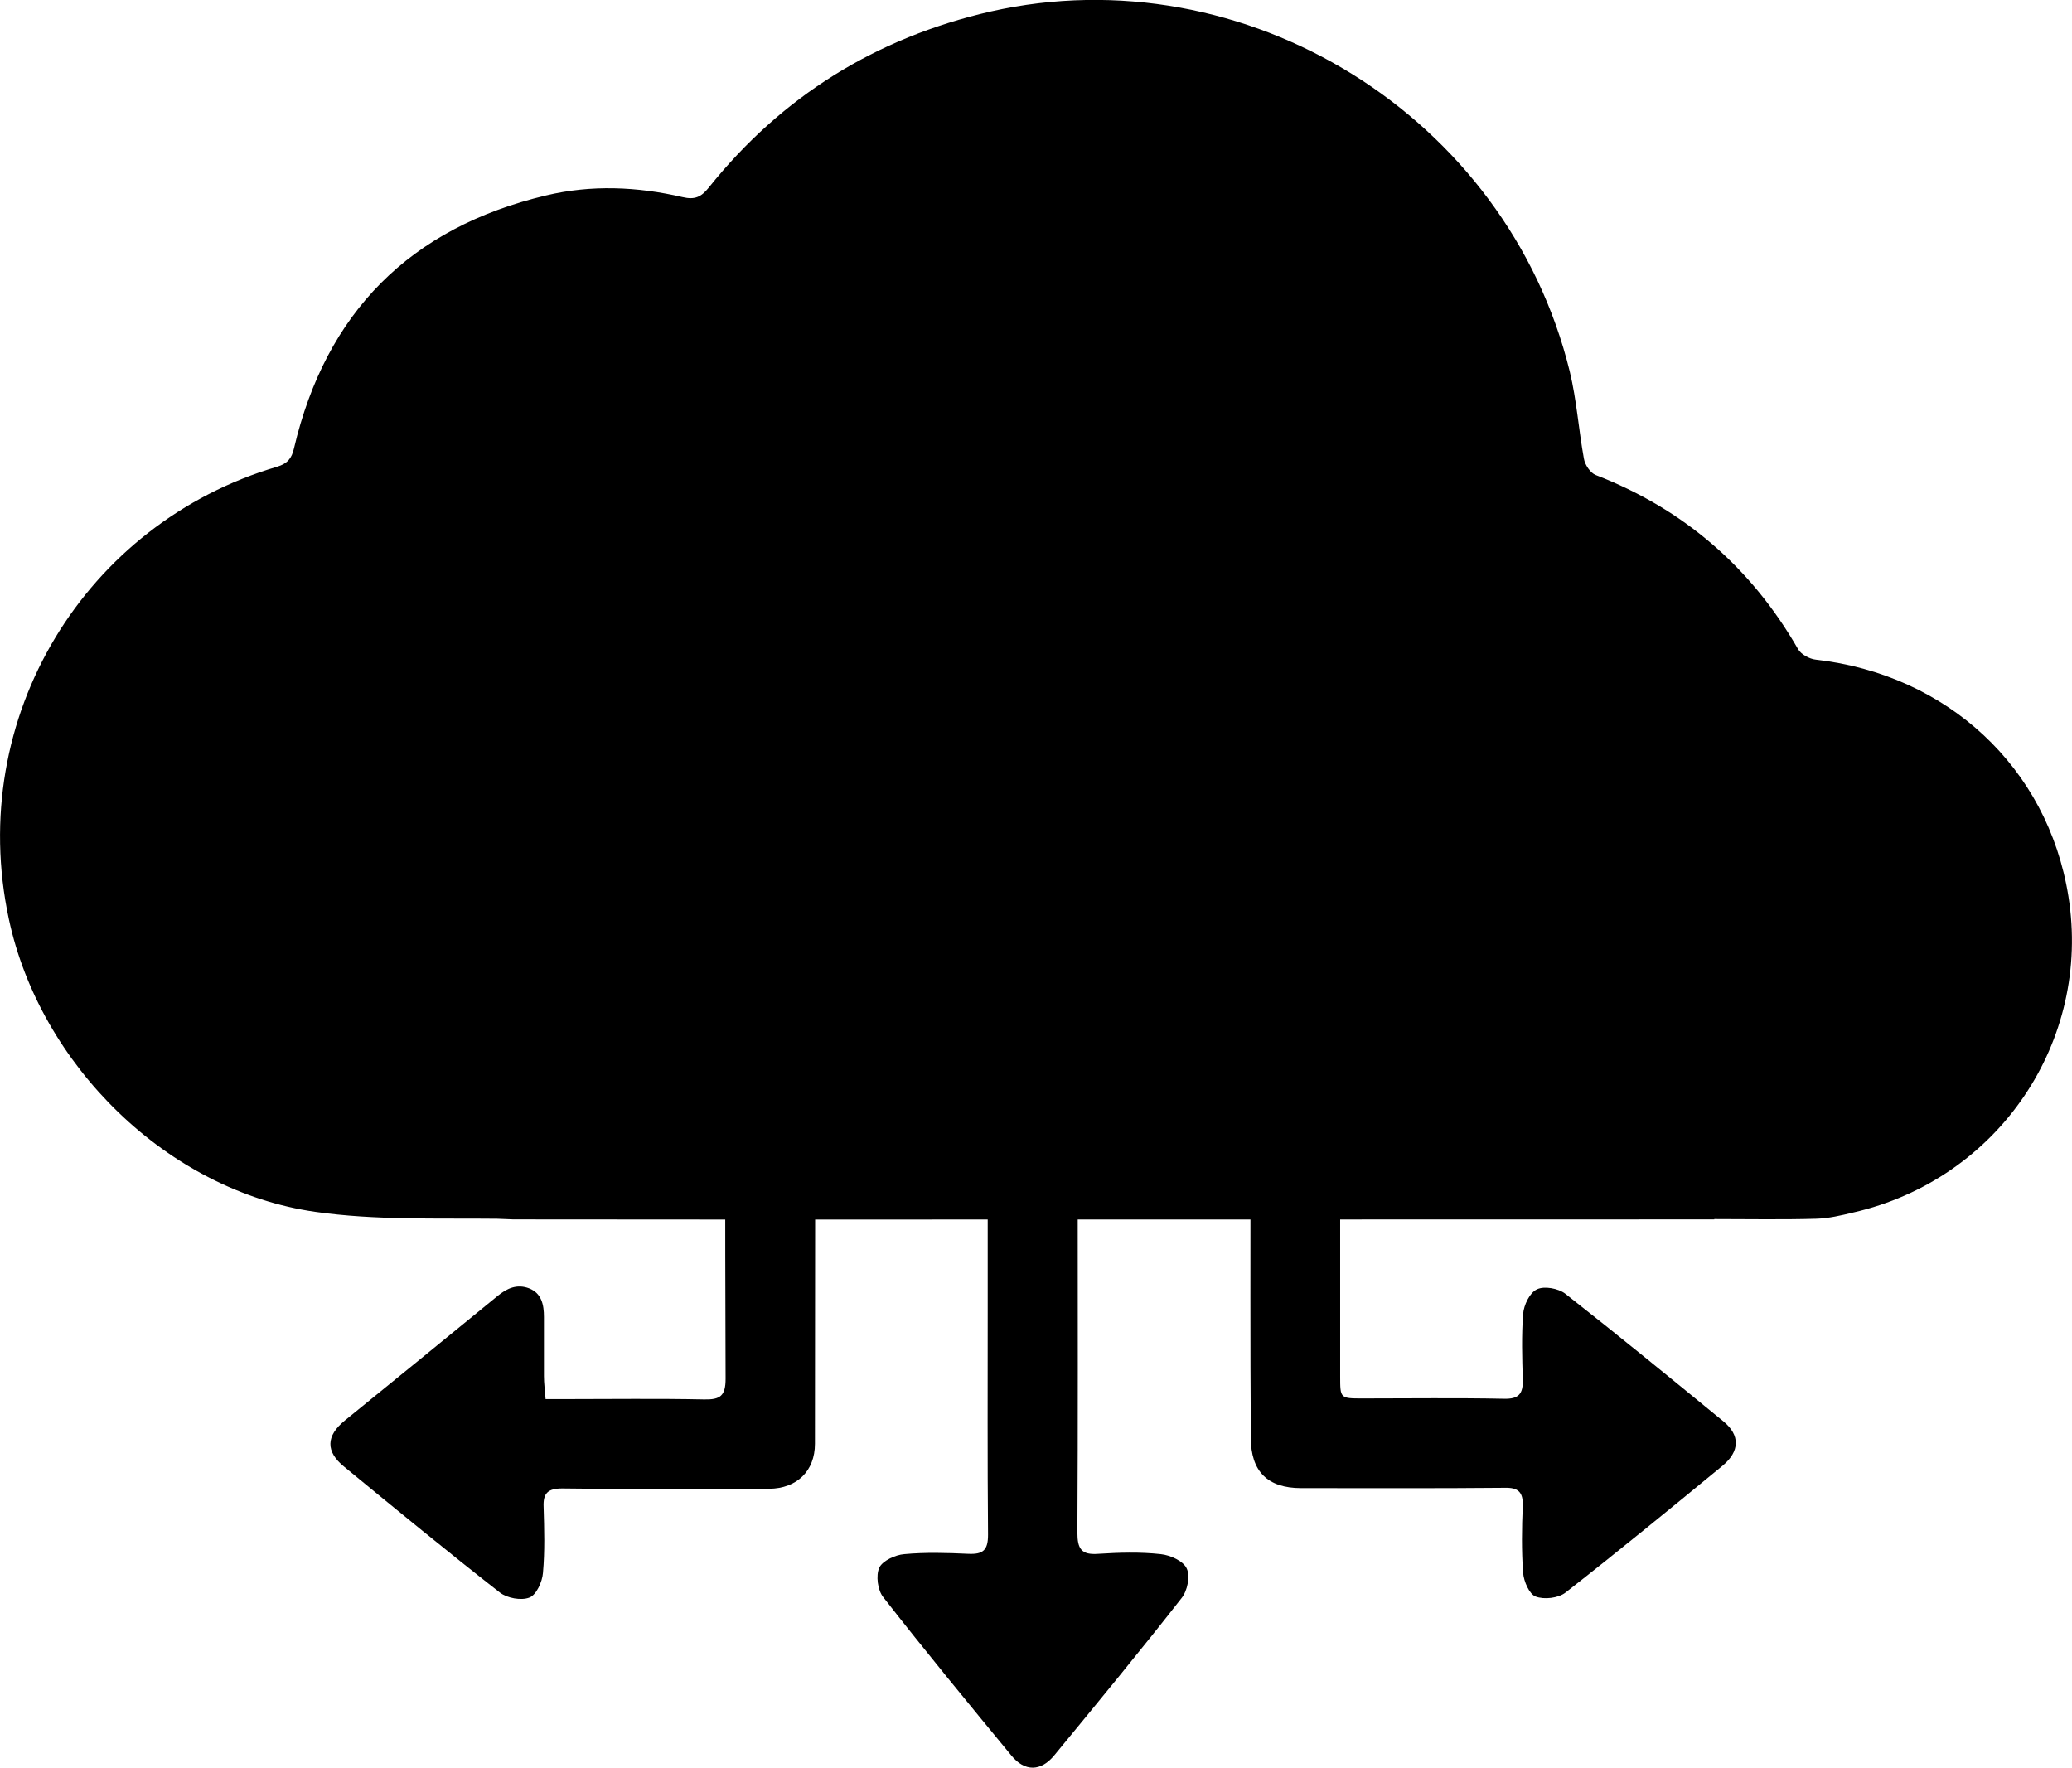 <?xml version="1.0" encoding="utf-8"?>
<!-- Generator: Adobe Illustrator 26.0.2, SVG Export Plug-In . SVG Version: 6.00 Build 0)  -->
<svg version="1.1" id="Layer_1" xmlns="http://www.w3.org/2000/svg" xmlns:xlink="http://www.w3.org/1999/xlink" x="0px" y="0px"
	 viewBox="0 0 630.8 538.1" style="enable-background:new 0 0 630.8 538.1;" xml:space="preserve">
<g>
	<path class="st0" d="M380.7,351.9c0-28.5,0-57,0-85.5c0-9.4,5.6-15.6,13.7-15.6c8.1,0.1,13.6,6.5,13.6,15.8c0,50.8,0,101.6,0,152.4
		c0,6.7,0,6.7,6.9,6.7c14.3,0,28.7-0.2,43,0.1c4.5,0.1,5.8-1.5,5.7-5.8c-0.2-6.7-0.4-13.4,0.1-20c0.2-2.7,2-6.5,4.2-7.5
		c2.2-1.1,6.5-0.3,8.6,1.3c16.2,12.7,32.2,25.8,48.2,38.9c5.1,4.2,5,9.1-0.3,13.5c-15.8,13-31.7,26-47.8,38.6
		c-2.2,1.7-6.5,2.2-9.1,1.2c-1.9-0.7-3.6-4.6-3.8-7.2c-0.5-6.8-0.4-13.7-0.1-20.5c0.1-4.1-1.4-5.5-5.5-5.4
		c-20.7,0.2-41.3,0.1-62,0.1c-10.2,0-15.3-5.1-15.3-15.3C380.6,409.2,380.7,380.6,380.7,351.9z"/>
	<path class="st0" d="M166.1,425.9c2.2,0,4,0,5.8,0c14.2,0,28.3-0.2,42.5,0.1c4.9,0.1,6.5-1.1,6.5-6.3
		c-0.2-50.2-0.1-100.3-0.1-150.5c0-1.5-0.1-3,0-4.5c0.4-8,6.7-14,14.2-13.8c7.5,0.3,13.1,6,13.1,14.1c0.1,58.2,0.1,116.3,0,174.5
		c0,8.3-5.5,13.6-13.9,13.7c-21,0.1-42,0.2-63-0.1c-4.5,0-5.9,1.5-5.7,5.7c0.2,6.7,0.4,13.4-0.2,20c-0.2,2.7-2,6.7-4.1,7.5
		c-2.5,1-6.8,0.2-9-1.5c-16-12.5-31.7-25.4-47.4-38.3c-5.7-4.6-5.6-9.4,0.2-14.1c15.5-12.6,31-25.2,46.5-37.9c2.9-2.4,6-3.7,9.6-2.3
		c3.8,1.5,4.5,5,4.5,8.7c0,6,0,12,0,18C165.6,421.1,165.9,423.2,166.1,425.9z"/>
	<path class="st0" d="M328.1,366.5c0,33.3,0.1,66.7-0.1,100c0,5,1.2,6.9,6.4,6.5c6.3-0.4,12.7-0.6,19,0.1c2.9,0.3,6.9,2.1,7.9,4.4
		c1.1,2.3,0.2,6.8-1.6,9c-12.6,16.1-25.7,32-38.7,47.8c-4.1,5-9,5.1-13.1,0.1c-13.1-15.9-26.3-31.9-39-48.2c-1.7-2.1-2.3-6.6-1.2-9
		c1-2.1,4.9-3.9,7.6-4.1c6.4-0.6,13-0.4,19.5-0.1c4.5,0.2,6-1.1,6-5.8c-0.2-22.8-0.1-45.7-0.1-68.5c0-44.3,0-88.7,0-133
		c0-7.4,3.6-12.2,10.2-14.2c5.4-1.6,11.8,0.5,14.7,5.6c1.5,2.7,2.3,6.3,2.3,9.4C328.1,299.9,328.1,333.2,328.1,366.5z"/>
	<path class="st1" d="M151.3,371c-18.4-0.2-37.1,0.5-55.3-2.1c-45-6.4-83.8-44.7-93.3-89.1c-13.2-61.7,23.5-120.6,81.6-137.7
		c3.3-1,4.5-2.6,5.2-5.6c9.7-41.4,35.4-67.2,76.7-77c13.8-3.3,27.8-2.7,41.6,0.5c3.8,0.9,5.7-0.1,7.9-2.8
		c22.3-27.9,51-45.7,85.9-53.7C379.2-14,458.9,35.4,477.9,113.1c2.1,8.7,2.7,17.7,4.3,26.5c0.3,1.9,2,4.4,3.6,5
		c26.8,10.4,47.3,28.1,61.6,53c0.9,1.6,3.5,3,5.4,3.2c39.9,4.5,70.6,32.7,76.9,72c7.1,44.2-21.3,86.2-65.5,96.3
		c-3.7,0.9-7.5,1.8-11.3,1.9c-10.3,0.3-20.7,0.1-31,0.1v0.1c-9.3,0-356.2,0.1-365.6,0"/>
</g>
</svg>
